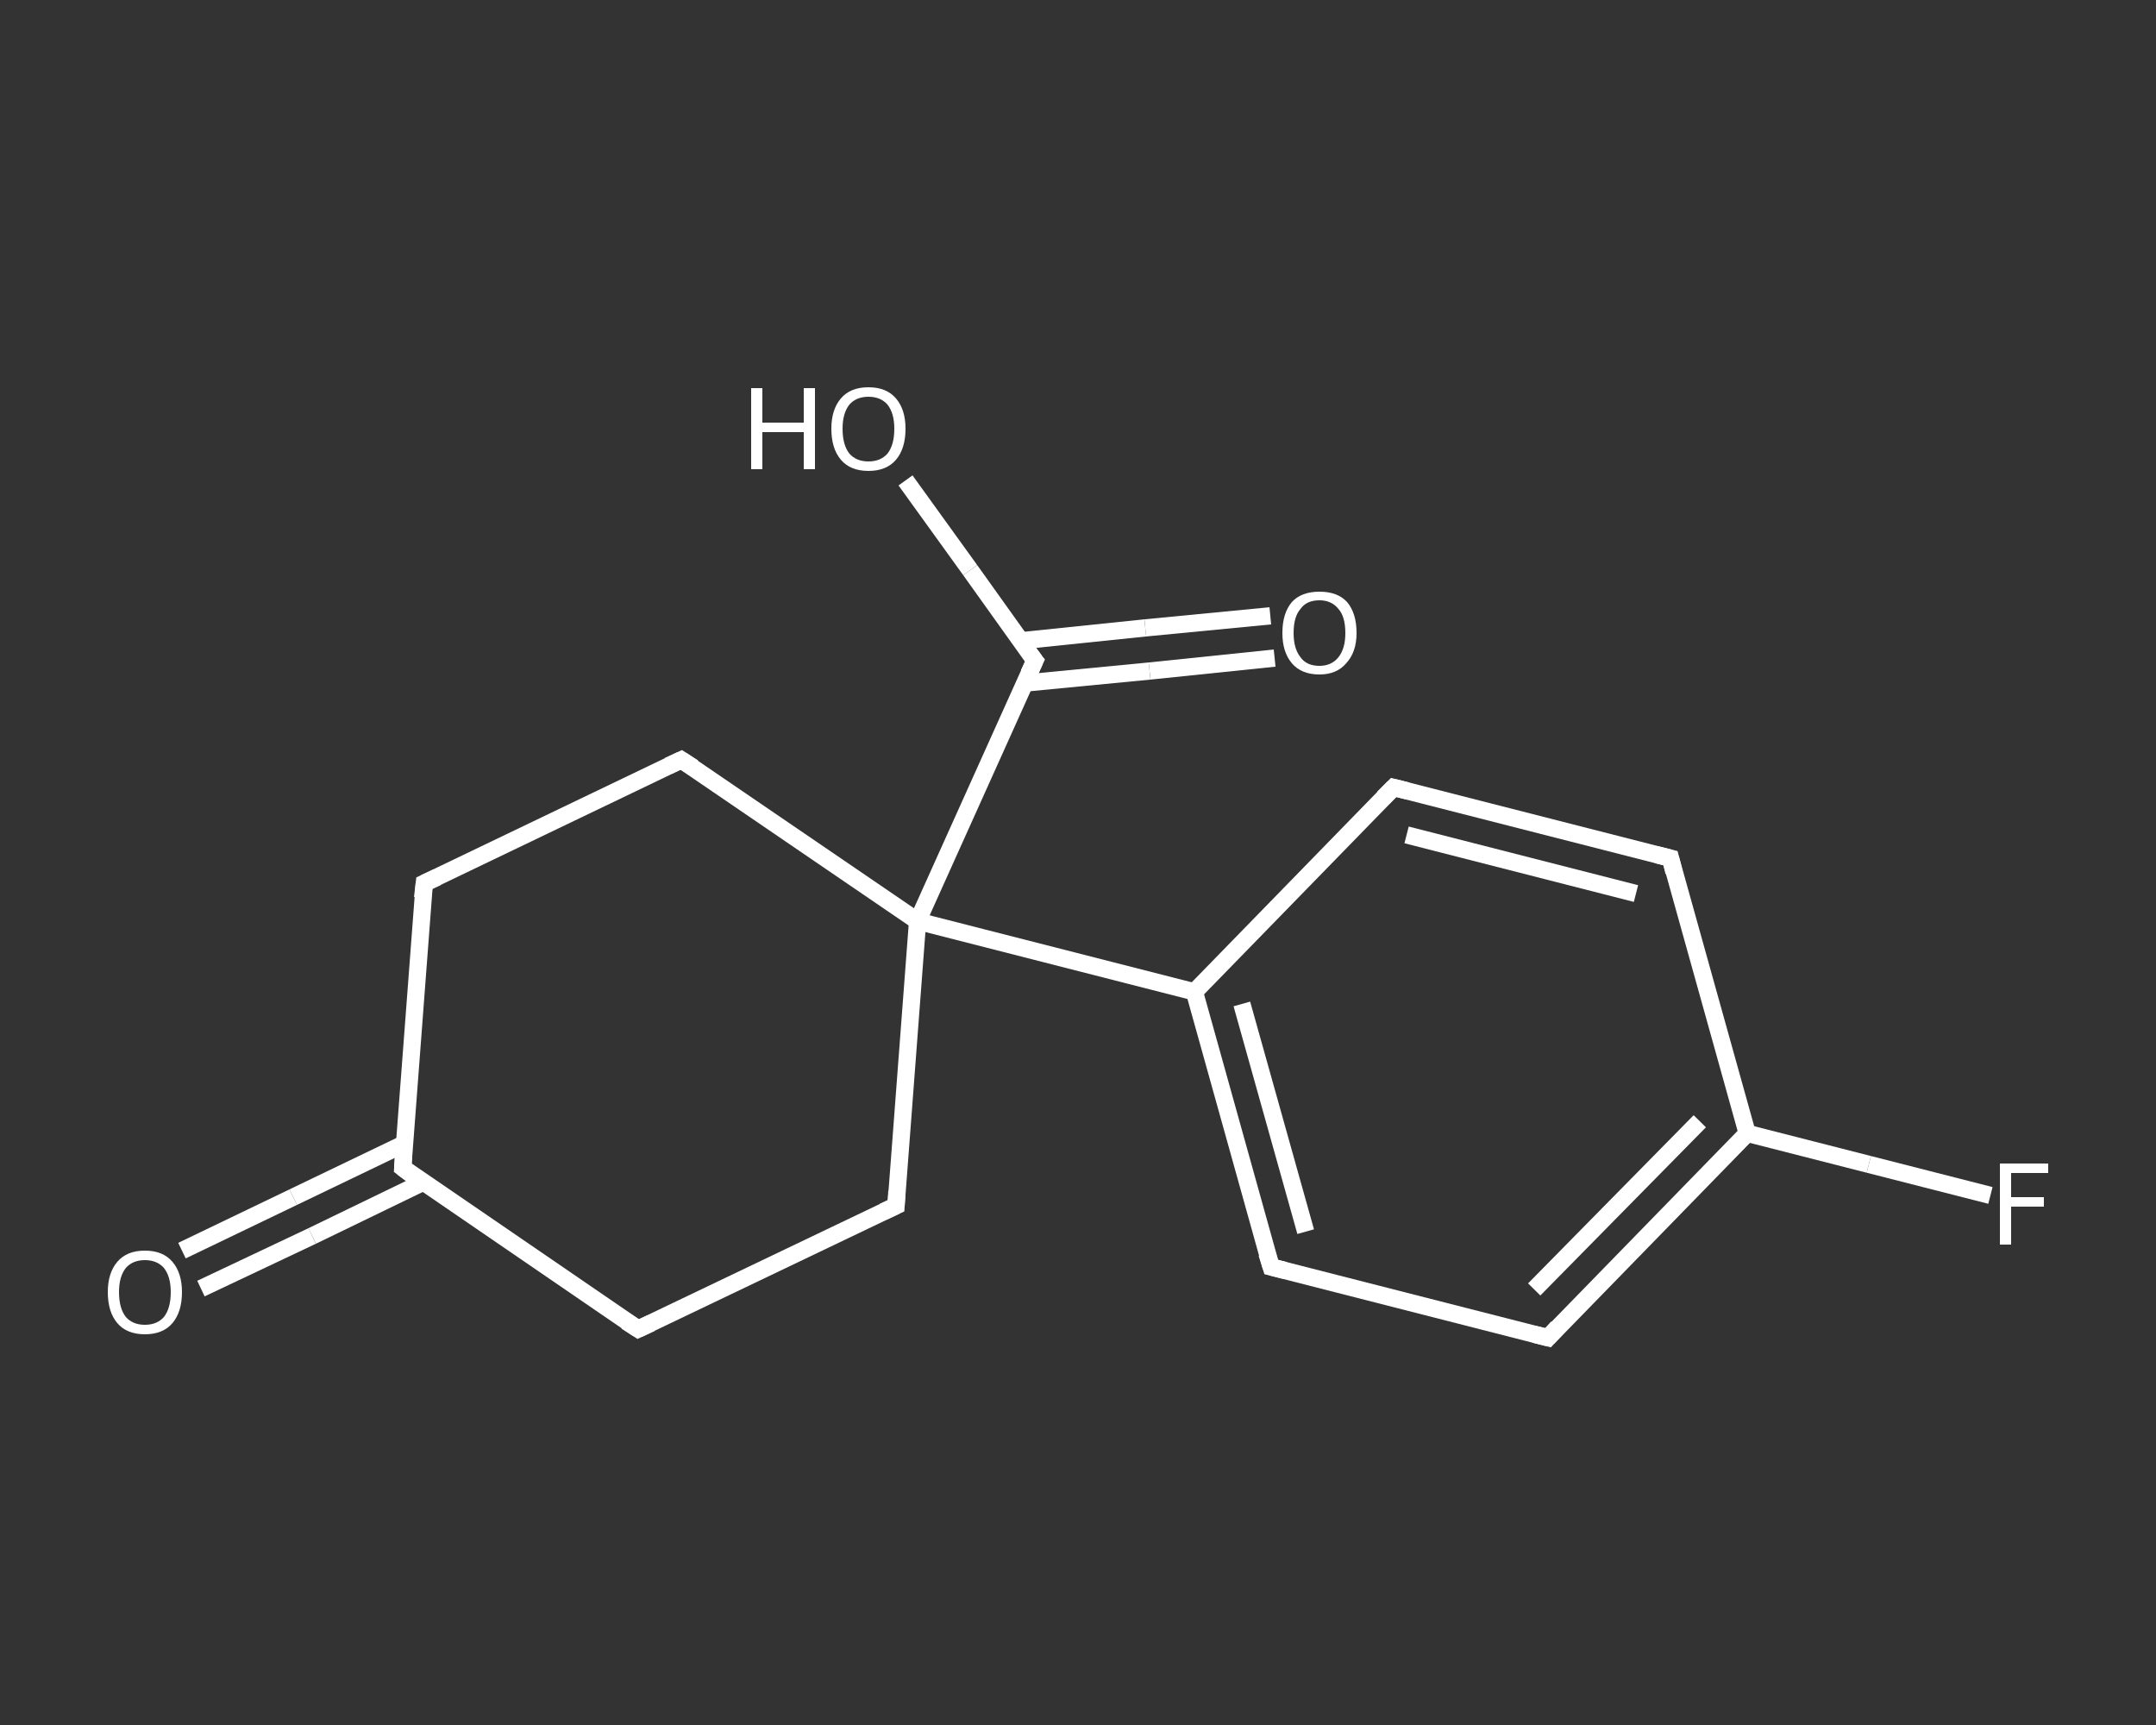 <?xml version='1.0' encoding='iso-8859-1'?>
<svg version='1.1' baseProfile='full'
              xmlns='http://www.w3.org/2000/svg'
                      xmlns:rdkit='http://www.rdkit.org/xml'
                      xmlns:xlink='http://www.w3.org/1999/xlink'
                  xml:space='preserve'
width='250px' height='200px' viewBox='0 0 250 200'>
<rect x="0" y="0" width="250" height="200" fill="#333333" stroke="none"/>
<!-- END OF HEADER -->
<rect style='opacity:1.0;fill:transparent;stroke:none' width='250.0' height='200.0' x='0.0' y='0.0'> </rect>
<path class='bond-0 atom-0 atom-1' d='M 21.1,145.0 L 34.0,138.8' style='fill:none;fill-rule:evenodd;stroke:#FFFFFF;stroke-width:2.0px;stroke-linecap:butt;stroke-linejoin:miter;stroke-opacity:1' />
<path class='bond-0 atom-0 atom-1' d='M 34.0,138.8 L 46.9,132.6' style='fill:none;fill-rule:evenodd;stroke:#FFFFFF;stroke-width:2.0px;stroke-linecap:butt;stroke-linejoin:miter;stroke-opacity:1' />
<path class='bond-0 atom-0 atom-1' d='M 23.3,149.4 L 36.2,143.3' style='fill:none;fill-rule:evenodd;stroke:#FFFFFF;stroke-width:2.0px;stroke-linecap:butt;stroke-linejoin:miter;stroke-opacity:1' />
<path class='bond-0 atom-0 atom-1' d='M 36.2,143.3 L 49.0,137.1' style='fill:none;fill-rule:evenodd;stroke:#FFFFFF;stroke-width:2.0px;stroke-linecap:butt;stroke-linejoin:miter;stroke-opacity:1' />
<path class='bond-1 atom-1 atom-2' d='M 46.7,135.4 L 49.2,102.4' style='fill:none;fill-rule:evenodd;stroke:#FFFFFF;stroke-width:2.0px;stroke-linecap:butt;stroke-linejoin:miter;stroke-opacity:1' />
<path class='bond-2 atom-2 atom-3' d='M 49.2,102.4 L 79.0,88.1' style='fill:none;fill-rule:evenodd;stroke:#FFFFFF;stroke-width:2.0px;stroke-linecap:butt;stroke-linejoin:miter;stroke-opacity:1' />
<path class='bond-3 atom-3 atom-4' d='M 79.0,88.1 L 106.4,106.8' style='fill:none;fill-rule:evenodd;stroke:#FFFFFF;stroke-width:2.0px;stroke-linecap:butt;stroke-linejoin:miter;stroke-opacity:1' />
<path class='bond-4 atom-4 atom-5' d='M 106.4,106.8 L 120.0,76.6' style='fill:none;fill-rule:evenodd;stroke:#FFFFFF;stroke-width:2.0px;stroke-linecap:butt;stroke-linejoin:miter;stroke-opacity:1' />
<path class='bond-5 atom-5 atom-6' d='M 118.8,79.2 L 133.3,77.8' style='fill:none;fill-rule:evenodd;stroke:#FFFFFF;stroke-width:2.0px;stroke-linecap:butt;stroke-linejoin:miter;stroke-opacity:1' />
<path class='bond-5 atom-5 atom-6' d='M 133.3,77.8 L 147.8,76.3' style='fill:none;fill-rule:evenodd;stroke:#FFFFFF;stroke-width:2.0px;stroke-linecap:butt;stroke-linejoin:miter;stroke-opacity:1' />
<path class='bond-5 atom-5 atom-6' d='M 118.3,74.3 L 132.8,72.8' style='fill:none;fill-rule:evenodd;stroke:#FFFFFF;stroke-width:2.0px;stroke-linecap:butt;stroke-linejoin:miter;stroke-opacity:1' />
<path class='bond-5 atom-5 atom-6' d='M 132.8,72.8 L 147.3,71.4' style='fill:none;fill-rule:evenodd;stroke:#FFFFFF;stroke-width:2.0px;stroke-linecap:butt;stroke-linejoin:miter;stroke-opacity:1' />
<path class='bond-6 atom-5 atom-7' d='M 120.0,76.6 L 112.5,66.1' style='fill:none;fill-rule:evenodd;stroke:#FFFFFF;stroke-width:2.0px;stroke-linecap:butt;stroke-linejoin:miter;stroke-opacity:1' />
<path class='bond-6 atom-5 atom-7' d='M 112.5,66.1 L 105.0,55.7' style='fill:none;fill-rule:evenodd;stroke:#FFFFFF;stroke-width:2.0px;stroke-linecap:butt;stroke-linejoin:miter;stroke-opacity:1' />
<path class='bond-7 atom-4 atom-8' d='M 106.4,106.8 L 138.5,115.0' style='fill:none;fill-rule:evenodd;stroke:#FFFFFF;stroke-width:2.0px;stroke-linecap:butt;stroke-linejoin:miter;stroke-opacity:1' />
<path class='bond-8 atom-8 atom-9' d='M 138.5,115.0 L 147.4,146.9' style='fill:none;fill-rule:evenodd;stroke:#FFFFFF;stroke-width:2.0px;stroke-linecap:butt;stroke-linejoin:miter;stroke-opacity:1' />
<path class='bond-8 atom-8 atom-9' d='M 144.0,116.4 L 151.4,142.8' style='fill:none;fill-rule:evenodd;stroke:#FFFFFF;stroke-width:2.0px;stroke-linecap:butt;stroke-linejoin:miter;stroke-opacity:1' />
<path class='bond-9 atom-9 atom-10' d='M 147.4,146.9 L 179.5,155.1' style='fill:none;fill-rule:evenodd;stroke:#FFFFFF;stroke-width:2.0px;stroke-linecap:butt;stroke-linejoin:miter;stroke-opacity:1' />
<path class='bond-10 atom-10 atom-11' d='M 179.5,155.1 L 202.6,131.4' style='fill:none;fill-rule:evenodd;stroke:#FFFFFF;stroke-width:2.0px;stroke-linecap:butt;stroke-linejoin:miter;stroke-opacity:1' />
<path class='bond-10 atom-10 atom-11' d='M 177.9,149.5 L 197.1,130.0' style='fill:none;fill-rule:evenodd;stroke:#FFFFFF;stroke-width:2.0px;stroke-linecap:butt;stroke-linejoin:miter;stroke-opacity:1' />
<path class='bond-11 atom-11 atom-12' d='M 202.6,131.4 L 216.7,135.0' style='fill:none;fill-rule:evenodd;stroke:#FFFFFF;stroke-width:2.0px;stroke-linecap:butt;stroke-linejoin:miter;stroke-opacity:1' />
<path class='bond-11 atom-11 atom-12' d='M 216.7,135.0 L 230.8,138.6' style='fill:none;fill-rule:evenodd;stroke:#FFFFFF;stroke-width:2.0px;stroke-linecap:butt;stroke-linejoin:miter;stroke-opacity:1' />
<path class='bond-12 atom-11 atom-13' d='M 202.6,131.4 L 193.7,99.5' style='fill:none;fill-rule:evenodd;stroke:#FFFFFF;stroke-width:2.0px;stroke-linecap:butt;stroke-linejoin:miter;stroke-opacity:1' />
<path class='bond-13 atom-13 atom-14' d='M 193.7,99.5 L 161.6,91.3' style='fill:none;fill-rule:evenodd;stroke:#FFFFFF;stroke-width:2.0px;stroke-linecap:butt;stroke-linejoin:miter;stroke-opacity:1' />
<path class='bond-13 atom-13 atom-14' d='M 189.7,103.6 L 163.1,96.8' style='fill:none;fill-rule:evenodd;stroke:#FFFFFF;stroke-width:2.0px;stroke-linecap:butt;stroke-linejoin:miter;stroke-opacity:1' />
<path class='bond-14 atom-4 atom-15' d='M 106.4,106.8 L 103.9,139.8' style='fill:none;fill-rule:evenodd;stroke:#FFFFFF;stroke-width:2.0px;stroke-linecap:butt;stroke-linejoin:miter;stroke-opacity:1' />
<path class='bond-15 atom-15 atom-16' d='M 103.9,139.8 L 74.0,154.1' style='fill:none;fill-rule:evenodd;stroke:#FFFFFF;stroke-width:2.0px;stroke-linecap:butt;stroke-linejoin:miter;stroke-opacity:1' />
<path class='bond-16 atom-16 atom-1' d='M 74.0,154.1 L 46.7,135.4' style='fill:none;fill-rule:evenodd;stroke:#FFFFFF;stroke-width:2.0px;stroke-linecap:butt;stroke-linejoin:miter;stroke-opacity:1' />
<path class='bond-17 atom-14 atom-8' d='M 161.6,91.3 L 138.5,115.0' style='fill:none;fill-rule:evenodd;stroke:#FFFFFF;stroke-width:2.0px;stroke-linecap:butt;stroke-linejoin:miter;stroke-opacity:1' />
<path d='M 46.8,133.8 L 46.7,135.4 L 48.0,136.4' style='fill:none;stroke:#FFFFFF;stroke-width:2.0px;stroke-linecap:butt;stroke-linejoin:miter;stroke-opacity:1;' />
<path d='M 49.0,104.1 L 49.2,102.4 L 50.7,101.7' style='fill:none;stroke:#FFFFFF;stroke-width:2.0px;stroke-linecap:butt;stroke-linejoin:miter;stroke-opacity:1;' />
<path d='M 77.5,88.8 L 79.0,88.1 L 80.4,89.0' style='fill:none;stroke:#FFFFFF;stroke-width:2.0px;stroke-linecap:butt;stroke-linejoin:miter;stroke-opacity:1;' />
<path d='M 119.3,78.1 L 120.0,76.6 L 119.6,76.1' style='fill:none;stroke:#FFFFFF;stroke-width:2.0px;stroke-linecap:butt;stroke-linejoin:miter;stroke-opacity:1;' />
<path d='M 146.9,145.3 L 147.4,146.9 L 149.0,147.3' style='fill:none;stroke:#FFFFFF;stroke-width:2.0px;stroke-linecap:butt;stroke-linejoin:miter;stroke-opacity:1;' />
<path d='M 177.9,154.7 L 179.5,155.1 L 180.6,153.9' style='fill:none;stroke:#FFFFFF;stroke-width:2.0px;stroke-linecap:butt;stroke-linejoin:miter;stroke-opacity:1;' />
<path d='M 194.1,101.1 L 193.7,99.5 L 192.1,99.1' style='fill:none;stroke:#FFFFFF;stroke-width:2.0px;stroke-linecap:butt;stroke-linejoin:miter;stroke-opacity:1;' />
<path d='M 163.2,91.7 L 161.6,91.3 L 160.4,92.5' style='fill:none;stroke:#FFFFFF;stroke-width:2.0px;stroke-linecap:butt;stroke-linejoin:miter;stroke-opacity:1;' />
<path d='M 104.0,138.1 L 103.9,139.8 L 102.4,140.5' style='fill:none;stroke:#FFFFFF;stroke-width:2.0px;stroke-linecap:butt;stroke-linejoin:miter;stroke-opacity:1;' />
<path d='M 75.5,153.4 L 74.0,154.1 L 72.6,153.2' style='fill:none;stroke:#FFFFFF;stroke-width:2.0px;stroke-linecap:butt;stroke-linejoin:miter;stroke-opacity:1;' />
<path class='atom-0' d='M 12.5 149.8
Q 12.5 147.6, 13.6 146.3
Q 14.7 145.0, 16.8 145.0
Q 18.9 145.0, 20.0 146.3
Q 21.1 147.6, 21.1 149.8
Q 21.1 152.1, 20.0 153.4
Q 18.9 154.7, 16.8 154.7
Q 14.7 154.7, 13.6 153.4
Q 12.5 152.1, 12.5 149.8
M 16.8 153.6
Q 18.2 153.6, 19.0 152.7
Q 19.8 151.7, 19.8 149.8
Q 19.8 148.0, 19.0 147.0
Q 18.2 146.1, 16.8 146.1
Q 15.4 146.1, 14.6 147.0
Q 13.8 148.0, 13.8 149.8
Q 13.8 151.7, 14.6 152.7
Q 15.4 153.6, 16.8 153.6
' fill='#FFFFFF'/>
<path class='atom-6' d='M 148.7 73.4
Q 148.7 71.1, 149.8 69.8
Q 150.9 68.6, 153.0 68.6
Q 155.1 68.6, 156.2 69.8
Q 157.3 71.1, 157.3 73.4
Q 157.3 75.6, 156.1 76.9
Q 155.0 78.2, 153.0 78.2
Q 150.9 78.2, 149.8 76.9
Q 148.7 75.6, 148.7 73.4
M 153.0 77.2
Q 154.4 77.2, 155.2 76.2
Q 156.0 75.2, 156.0 73.4
Q 156.0 71.5, 155.2 70.6
Q 154.4 69.6, 153.0 69.6
Q 151.5 69.6, 150.8 70.6
Q 150.0 71.5, 150.0 73.4
Q 150.0 75.2, 150.8 76.2
Q 151.5 77.2, 153.0 77.2
' fill='#FFFFFF'/>
<path class='atom-7' d='M 87.1 45.0
L 88.4 45.0
L 88.4 49.0
L 93.2 49.0
L 93.2 45.0
L 94.5 45.0
L 94.5 54.4
L 93.2 54.4
L 93.2 50.1
L 88.4 50.1
L 88.4 54.4
L 87.1 54.4
L 87.1 45.0
' fill='#FFFFFF'/>
<path class='atom-7' d='M 96.4 49.7
Q 96.4 47.5, 97.5 46.2
Q 98.6 44.9, 100.7 44.9
Q 102.8 44.9, 103.9 46.2
Q 105.0 47.5, 105.0 49.7
Q 105.0 52.0, 103.9 53.3
Q 102.8 54.6, 100.7 54.6
Q 98.6 54.6, 97.5 53.3
Q 96.4 52.0, 96.4 49.7
M 100.7 53.5
Q 102.1 53.5, 102.9 52.6
Q 103.7 51.6, 103.7 49.7
Q 103.7 47.9, 102.9 46.9
Q 102.1 46.0, 100.7 46.0
Q 99.3 46.0, 98.5 46.9
Q 97.7 47.9, 97.7 49.7
Q 97.7 51.6, 98.5 52.6
Q 99.3 53.5, 100.7 53.5
' fill='#FFFFFF'/>
<path class='atom-12' d='M 231.9 134.9
L 237.5 134.9
L 237.5 136.0
L 233.2 136.0
L 233.2 138.8
L 237.0 138.8
L 237.0 139.9
L 233.2 139.9
L 233.2 144.3
L 231.9 144.3
L 231.9 134.9
' fill='#FFFFFF'/>
</svg>
